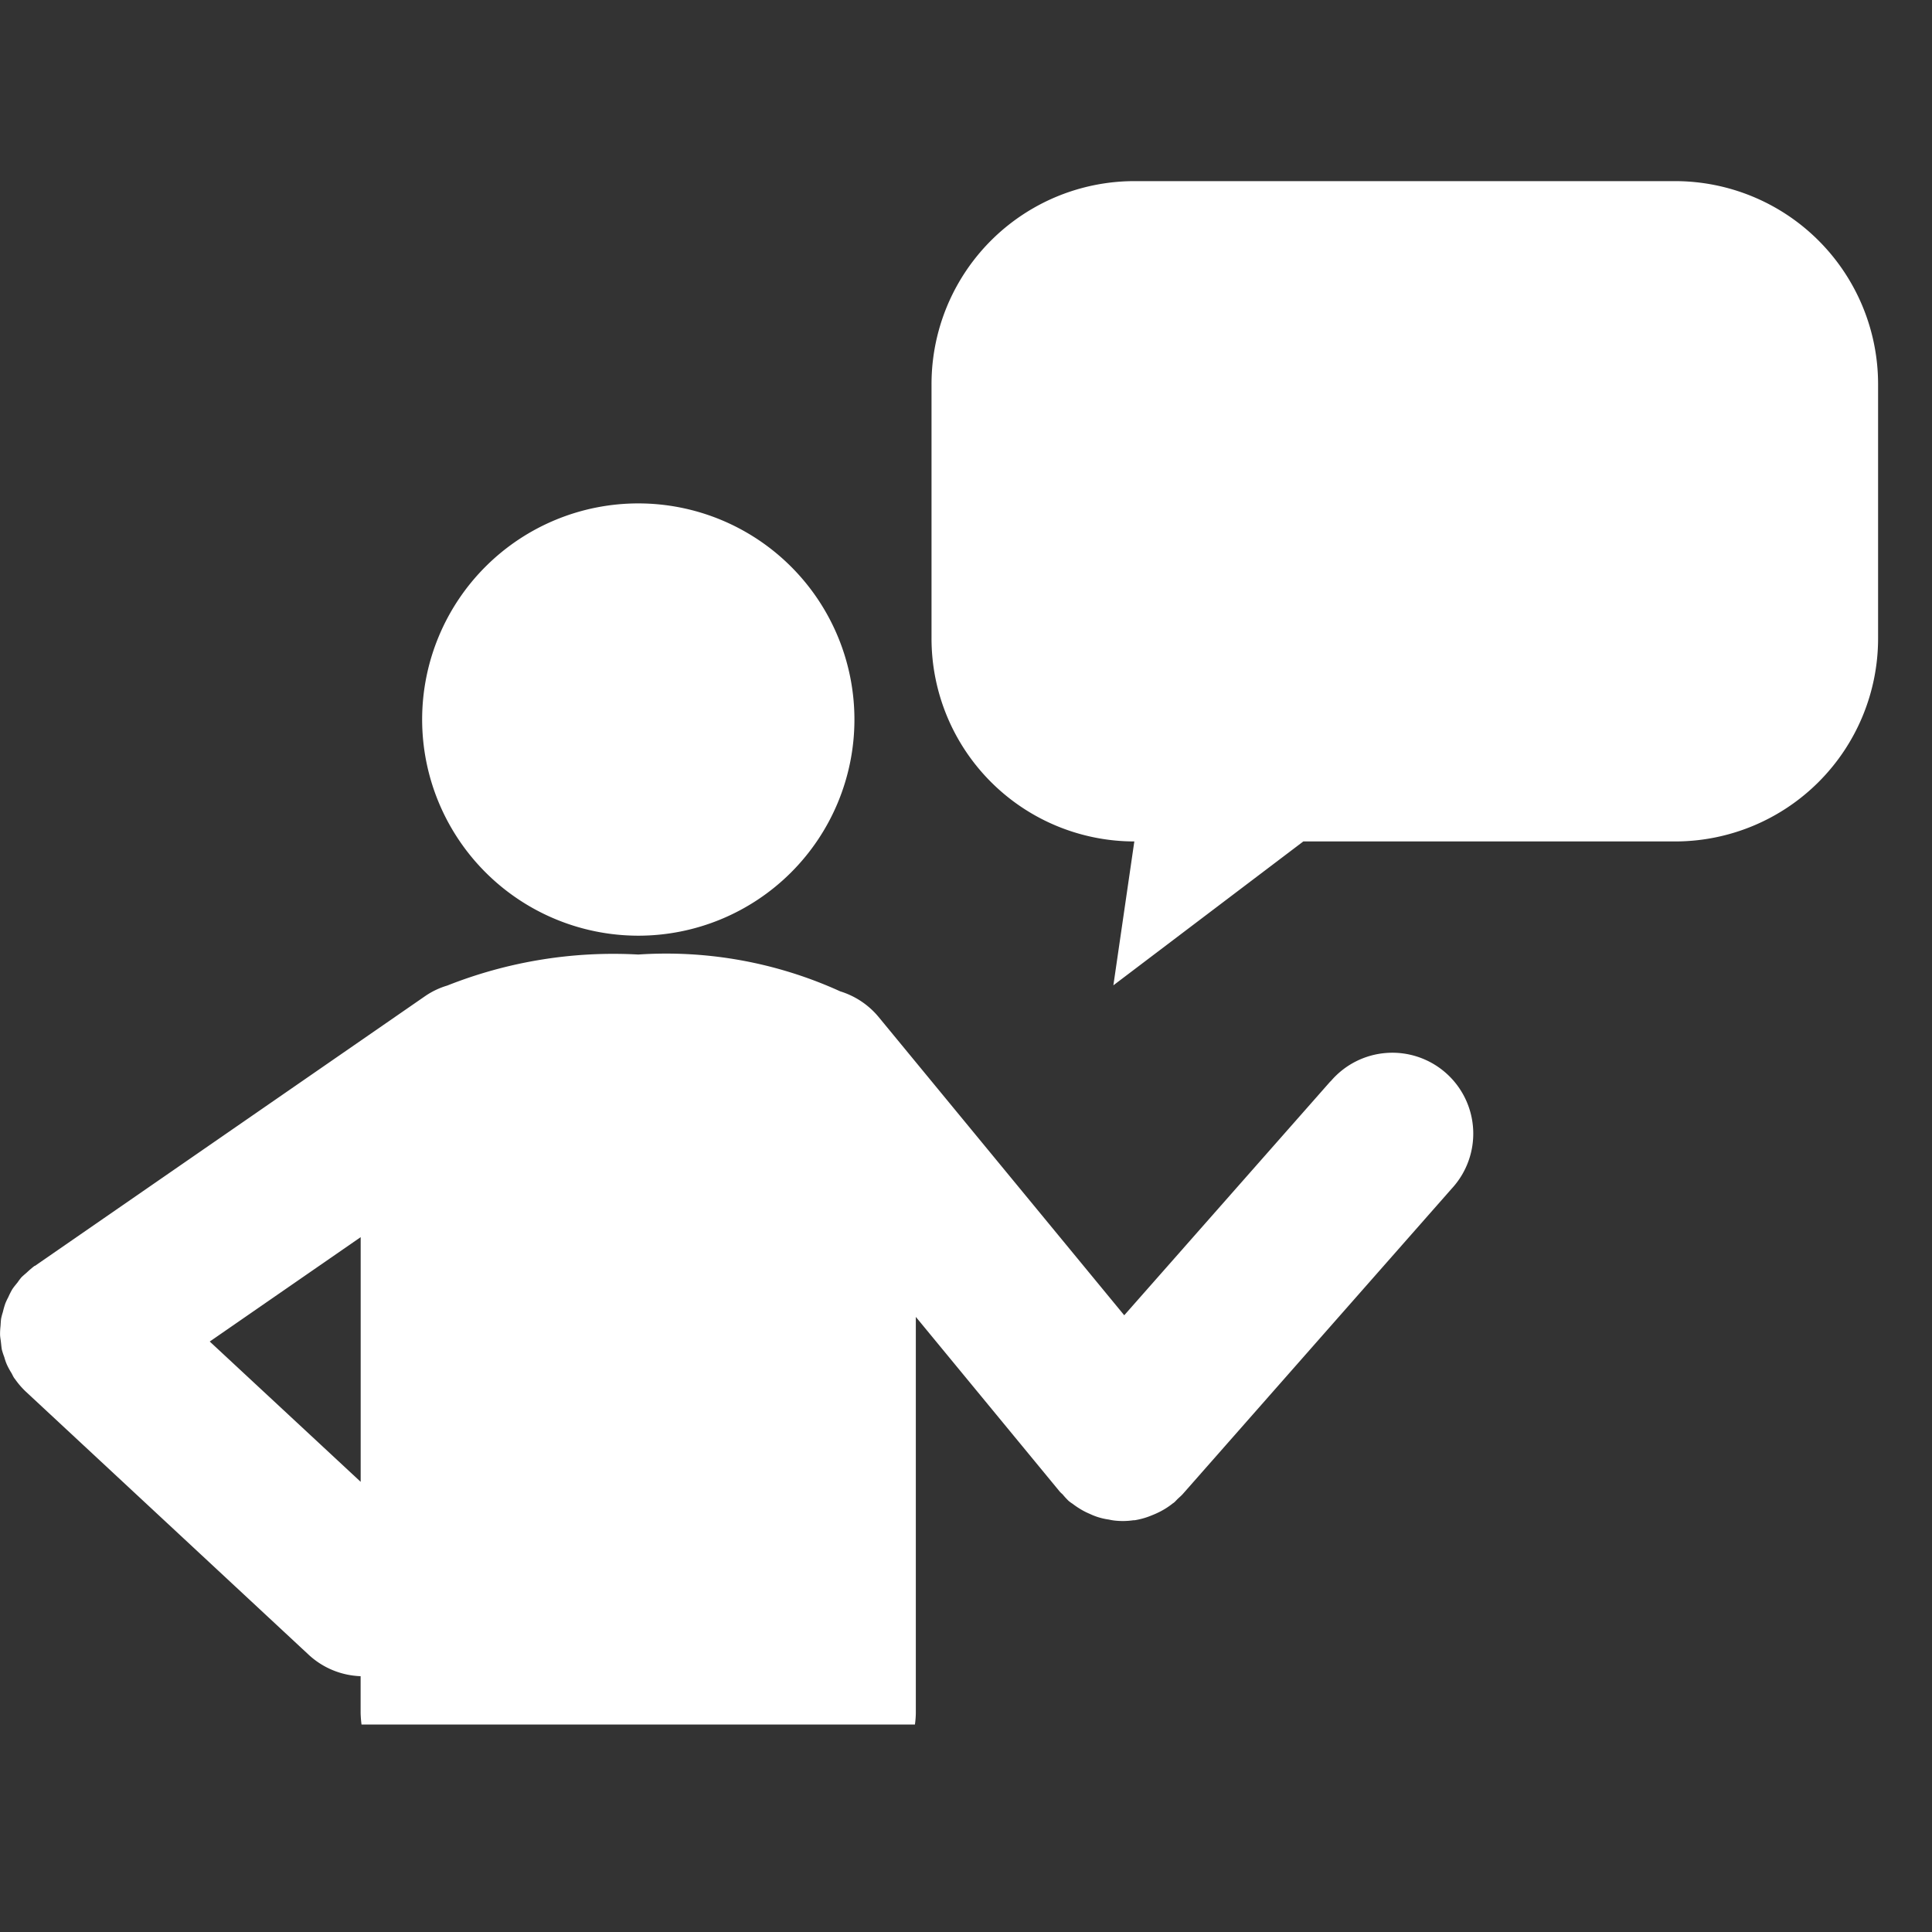 <svg height="32" viewBox="0 0 32 32" width="32" xmlns="http://www.w3.org/2000/svg" xmlns:xlink="http://www.w3.org/1999/xlink"><rect x="0" y="0" width="32" height="32" fill="#333333" stroke="none"/><clipPath id="a"><path d="m0 0h31.106v25.567h-31.106z"/></clipPath><path d="m0 0h32v32h-32z" fill="none"/><g clip-path="url(#a)" transform="translate(.001 3)"><path d="m27.745 0h-8.958a3.362 3.362 0 0 0 -3.359 3.366v4.207a3.362 3.362 0 0 0 3.359 3.364l-.347 2.383 3.146-2.383h6.16a3.363 3.363 0 0 0 3.36-3.364v-4.207a3.364 3.364 0 0 0 -3.361-3.366m-20.754 8.912a3.58 3.58 0 1 1 3.58 3.586 3.583 3.583 0 0 1 -3.58-3.586m15.043 6-3.414 3.873-4.068-4.94a1.336 1.336 0 0 0 -.636-.425 6.956 6.956 0 0 0 -3.346-.61 7.468 7.468 0 0 0 -3.163.514 1.3 1.3 0 0 0 -.355.167l-6.473 4.475h-.006a1.6 1.6 0 0 0 -.127.108c-.027.025-.056.047-.082.073l-.008.007a1 1 0 0 0 -.066.087c-.032.04-.063.075-.089.116a1.28 1.28 0 0 0 -.064.127 1.007 1.007 0 0 0 -.05.106 1.3 1.3 0 0 0 -.04.14.967.967 0 0 0 -.029.109c-.007.044-.007.087-.011.131a1.167 1.167 0 0 0 -.007.13c0 .039.008.078.013.119s.009.093.017.137a1.218 1.218 0 0 0 .04.122.887.887 0 0 0 .043.124 1.241 1.241 0 0 0 .079.145c.013.025.026.054.044.081l.006.006a1.355 1.355 0 0 0 .184.215l4.689 4.362a1.334 1.334 0 0 0 .857.352v.61a1.844 1.844 0 0 0 .015.191h9.166a1.49 1.49 0 0 0 .015-.191v-6.561l2.384 2.894a.47.47 0 0 0 .046.044 1.335 1.335 0 0 0 .1.109.58.58 0 0 0 .066.048 1.3 1.3 0 0 0 .108.075 1.157 1.157 0 0 0 .176.092 1.126 1.126 0 0 0 .109.045 1.092 1.092 0 0 0 .21.05.794.794 0 0 0 .1.017 1.2 1.2 0 0 0 .306-.006h.01.009a1.241 1.241 0 0 0 .291-.084c.025-.01.05-.02.075-.032a1.248 1.248 0 0 0 .27-.166l.013-.008c.025-.021.044-.044.067-.066s.059-.052.085-.082l4.453-5.057a1.34 1.34 0 1 0 -2.008-1.774m-16.065 3.089v.024 3.52l-2.5-2.324 2.5-1.729z" fill="#fff"/></g></svg>